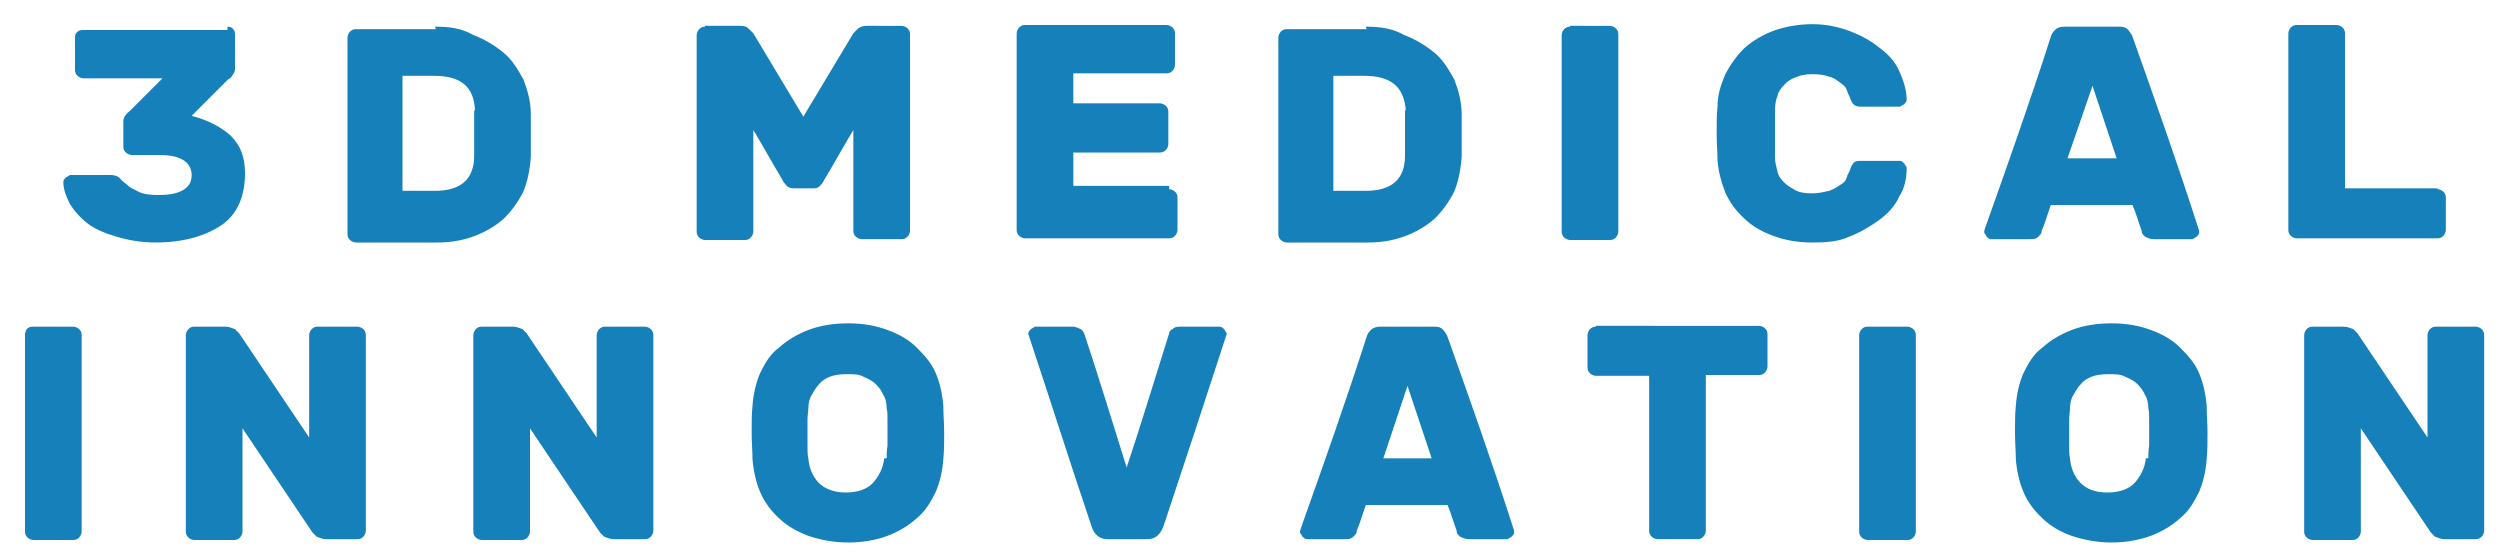 <svg xmlns="http://www.w3.org/2000/svg" xmlns:xlink="http://www.w3.org/1999/xlink" id="Capa_1" x="0px" y="0px" viewBox="0 0 300 67" style="enable-background:new 0 0 300 67;" xml:space="preserve"><style type="text/css">	.st0{fill:#1580B9;}</style><path class="st0" d="M168.9,46.3l2.9,8.7H166L168.9,46.3z M251.1,10.3L254,19h-5.9L251.1,10.3z M159.9,9.1h3.8c3.2,0,4.8,1.3,5,4.2 l-0.1-0.1v5.5c0,2.8-1.6,4.2-4.7,4.2h-3.9V9.1z M48.3,9.1h3.8c3.2,0,4.8,1.3,4.9,4.2l-0.1-0.1v5.5c0,2.8-1.6,4.2-4.7,4.2h-3.9V9.1z  M253,44.9c0.8,0,1.5,0,2,0.3c0.7,0.3,1.1,0.5,1.5,0.9c0.4,0.4,0.7,0.8,0.9,1.3c0.3,0.4,0.4,1.1,0.4,1.6c0.1,0.4,0.1,0.8,0.1,1.3 v3.2c-0.1,0.5-0.1,1.1-0.1,1.5h-0.3c-0.1,1.2-0.7,2.2-1.3,2.9c-0.7,0.8-1.9,1.2-3.3,1.2c-1.5,0-2.5-0.4-3.3-1.2 c-0.7-0.8-1.1-1.7-1.2-2.9c-0.1-0.4-0.1-0.9-0.1-1.5v-3.2c0-0.5,0.1-0.9,0.1-1.3c0-0.5,0.1-1.1,0.4-1.6c0.3-0.5,0.5-0.9,0.9-1.3 c0.3-0.4,0.8-0.7,1.3-0.9C251.5,45,252.2,44.9,253,44.9 M101.6,44.9c0.8,0,1.5,0,2,0.3c0.7,0.3,1.1,0.5,1.5,0.9 c0.4,0.4,0.7,0.8,0.9,1.3c0.3,0.4,0.4,1.1,0.4,1.6c0.1,0.4,0.1,0.8,0.1,1.3v3.2c-0.1,0.5-0.1,1.1-0.1,1.5h-0.3 c-0.1,1.2-0.7,2.2-1.3,2.9c-0.7,0.8-1.9,1.2-3.3,1.2s-2.5-0.4-3.3-1.2c-0.7-0.8-1.1-1.7-1.2-2.9c-0.1-0.4-0.1-0.9-0.1-1.5v-3.2 c0-0.5,0.1-0.9,0.1-1.3c0-0.5,0.1-1.1,0.4-1.6c0.3-0.5,0.5-0.9,0.9-1.3c0.3-0.4,0.8-0.7,1.3-0.9C100.1,45,100.8,44.9,101.6,44.9  M277.5,39.2c-0.3,0-0.5,0.1-0.7,0.3c-0.1,0.1-0.3,0.4-0.3,0.7v23.6c0,0.3,0.1,0.5,0.3,0.7c0.1,0.1,0.4,0.3,0.7,0.3h4.8 c0.3,0,0.5-0.1,0.7-0.3c0.1-0.1,0.3-0.4,0.3-0.7V51.4l8.4,12.5l0.5,0.5c0.3,0.1,0.7,0.3,1.1,0.3h3.8c0.3,0,0.5-0.1,0.7-0.3 c0.1-0.1,0.3-0.4,0.3-0.7V40.2c0-0.3-0.1-0.5-0.3-0.7c-0.1-0.1-0.4-0.3-0.7-0.3h-4.8c-0.3,0-0.5,0.1-0.7,0.3 c-0.1,0.1-0.3,0.4-0.3,0.7v12.3l-8.4-12.5l-0.5-0.5c-0.3-0.1-0.7-0.3-1.1-0.3H277.5z M224.1,39.2c-0.3,0-0.5,0.1-0.7,0.3 c-0.1,0.1-0.3,0.4-0.3,0.7v23.6c0,0.3,0.1,0.5,0.3,0.7c0.1,0.1,0.4,0.3,0.7,0.3h4.8c0.3,0,0.5-0.1,0.7-0.3c0.1-0.1,0.3-0.4,0.3-0.7 V40.2c0-0.3-0.1-0.5-0.3-0.7c-0.1-0.1-0.4-0.3-0.7-0.3H224.1z M191.5,39.2c-0.3,0-0.5,0.1-0.7,0.3c-0.1,0.1-0.3,0.4-0.3,0.7v3.9 c0,0.3,0.1,0.5,0.3,0.7c0.1,0.1,0.4,0.3,0.7,0.3h6.4v18.6c0,0.3,0.1,0.5,0.3,0.7c0.1,0.1,0.4,0.3,0.7,0.3h4.8c0.3,0,0.5-0.1,0.7-0.3 c0.1-0.1,0.3-0.4,0.3-0.7V45h6.4c0.3,0,0.5-0.1,0.7-0.3c0.1-0.1,0.3-0.4,0.3-0.7v-3.9c0-0.3-0.1-0.5-0.3-0.7 c-0.1-0.1-0.4-0.3-0.7-0.3H191.5z M165.6,39.2c-0.4,0-0.8,0.1-1.1,0.4c-0.3,0.3-0.4,0.5-0.5,0.8c-2.5,7.8-5.2,15.4-7.9,23 c-0.1,0.3-0.1,0.4-0.1,0.5l0.3,0.5c0.1,0.1,0.3,0.3,0.5,0.3h4.5c0.5,0,0.8,0,1.1-0.3c0.3-0.3,0.4-0.4,0.4-0.7c0.4-0.9,0.7-2,1.1-3.1 h9.8c0.4,0.9,0.7,2,1.1,3.1c0,0.3,0.1,0.4,0.4,0.7c0.3,0.1,0.5,0.3,1.1,0.3h4.6l0.5-0.3c0.1-0.1,0.3-0.3,0.3-0.5 c0-0.1,0-0.3-0.1-0.5c-2.5-7.8-5.2-15.4-7.9-23c-0.1-0.3-0.3-0.5-0.5-0.8c-0.3-0.3-0.5-0.4-1.1-0.4H165.6z M124.2,39.2l-0.5,0.3 c-0.1,0.1-0.3,0.3-0.3,0.5v0.1l0.1,0.3c2.5,7.5,4.9,15.1,7.5,22.8c0.3,0.9,0.9,1.5,1.9,1.5h4.8c0.9,0,1.5-0.5,1.9-1.5 c2.5-7.5,5-15.1,7.5-22.8l0.1-0.3v-0.1l-0.3-0.5c-0.1-0.1-0.3-0.3-0.5-0.3h-4.6c-0.5,0-0.8,0-1.1,0.3c-0.3,0.1-0.4,0.4-0.4,0.5 c-1.7,5.4-3.3,10.7-5.1,16.1c-1.7-5.4-3.3-10.7-5.1-16.1c-0.1-0.1-0.1-0.3-0.4-0.5c-0.3-0.1-0.5-0.3-1.1-0.3H124.2z M57.8,39.2 c-0.3,0-0.5,0.1-0.7,0.3c-0.1,0.1-0.3,0.4-0.3,0.7v23.6c0,0.3,0.1,0.5,0.3,0.7c0.1,0.1,0.4,0.3,0.7,0.3h4.8c0.3,0,0.5-0.1,0.7-0.3 c0.1-0.1,0.3-0.4,0.3-0.7V51.4L72,63.9l0.5,0.5c0.3,0.1,0.7,0.3,1.1,0.3h3.8c0.3,0,0.5-0.1,0.7-0.3c0.1-0.1,0.3-0.4,0.3-0.7V40.2 c0-0.3-0.1-0.5-0.3-0.7c-0.1-0.1-0.4-0.3-0.7-0.3h-4.8c-0.3,0-0.5,0.1-0.7,0.3c-0.1,0.1-0.3,0.4-0.3,0.7v12.3l-8.4-12.5l-0.5-0.5 c-0.3-0.1-0.7-0.3-1.1-0.3H57.8z M23.3,39.2c-0.3,0-0.5,0.1-0.7,0.3c-0.1,0.1-0.3,0.4-0.3,0.7v23.6c0,0.3,0.1,0.5,0.3,0.7 c0.1,0.1,0.4,0.3,0.7,0.3h4.8c0.3,0,0.5-0.1,0.7-0.3c0.1-0.1,0.3-0.4,0.3-0.7V51.4l8.4,12.5l0.5,0.5c0.3,0.1,0.7,0.3,1.1,0.3h3.8 c0.3,0,0.5-0.1,0.7-0.3c0.1-0.1,0.3-0.4,0.3-0.7V40.2c0-0.3-0.1-0.5-0.3-0.7c-0.1-0.1-0.4-0.3-0.7-0.3h-4.8c-0.3,0-0.5,0.1-0.7,0.3 c-0.1,0.1-0.3,0.4-0.3,0.7v12.3l-8.4-12.5l-0.5-0.5c-0.3-0.1-0.7-0.3-1.1-0.3H23.3z M3.9,39.2c-0.3,0-0.5,0.1-0.7,0.3 C3.1,39.7,3,39.9,3,40.2v23.6c0,0.3,0.1,0.5,0.3,0.7c0.1,0.1,0.4,0.3,0.7,0.3h4.8c0.3,0,0.5-0.1,0.7-0.3c0.1-0.1,0.3-0.4,0.3-0.7 V40.2c0-0.3-0.1-0.5-0.3-0.7c-0.1-0.1-0.4-0.3-0.7-0.3H3.9z M247.7,3.2c-0.4,0-0.8,0.1-1.1,0.4c-0.3,0.3-0.4,0.5-0.5,0.8 c-2.5,7.8-5.2,15.4-7.9,23c-0.1,0.3-0.1,0.4-0.1,0.5l0.3,0.5c0.1,0.1,0.3,0.3,0.5,0.3h4.6c0.5,0,0.8,0,1.1-0.3 c0.3-0.3,0.4-0.4,0.4-0.7c0.4-0.9,0.7-2,1.1-3.1h9.8c0.4,0.9,0.7,2,1.1,3.1c0,0.3,0.1,0.4,0.4,0.7c0.3,0.1,0.5,0.3,1.1,0.3h4.6 l0.5-0.3c0.1-0.1,0.3-0.3,0.3-0.5c0-0.1,0-0.3-0.1-0.5c-2.5-7.8-5.2-15.4-7.9-23c-0.1-0.3-0.3-0.5-0.5-0.8c-0.3-0.3-0.5-0.4-1.1-0.4 H247.7z M188.4,3.2c-0.3,0-0.5,0.1-0.7,0.3c-0.1,0.1-0.3,0.4-0.3,0.7v23.6c0,0.3,0.1,0.5,0.3,0.7c0.1,0.1,0.4,0.3,0.7,0.3h4.8 c0.3,0,0.5-0.1,0.7-0.3c0.1-0.1,0.3-0.4,0.3-0.7V4.1c0-0.3-0.1-0.5-0.3-0.7c-0.1-0.1-0.4-0.3-0.7-0.3H188.4z M163.9,3.2l0.1,0.3 h-9.6c-0.3,0-0.5,0.1-0.7,0.3c-0.1,0.1-0.3,0.4-0.3,0.7v23.6c0,0.3,0.1,0.5,0.3,0.7c0.1,0.1,0.4,0.3,0.7,0.3h9.8 c1.7,0,3.2-0.3,4.5-0.8c1.3-0.5,2.5-1.2,3.5-2.1c0.9-0.9,1.7-2,2.3-3.2c0.5-1.2,0.8-2.7,0.9-4.2v-5.1c0-1.5-0.4-2.9-0.9-4.2 c-0.7-1.2-1.3-2.3-2.4-3.2c-1.1-0.9-2.3-1.6-3.6-2.1C167.1,3.4,165.6,3.2,163.9,3.2 M84.6,3.2c-0.3,0-0.5,0.1-0.7,0.3 c-0.1,0.1-0.3,0.4-0.3,0.7v23.6c0,0.3,0.1,0.5,0.3,0.7c0.1,0.1,0.4,0.3,0.7,0.3h4.8c0.3,0,0.5-0.1,0.7-0.3c0.1-0.1,0.3-0.4,0.3-0.7 V15.6c1.2,2,2.3,4,3.5,6c0.1,0.3,0.3,0.4,0.5,0.7c0.1,0.1,0.4,0.3,0.8,0.3h2.4c0.3,0,0.5,0,0.8-0.3c0.3-0.3,0.4-0.5,0.5-0.7 c1.2-2,2.3-4,3.5-6v12.1c0,0.3,0.1,0.5,0.3,0.7c0.1,0.1,0.4,0.3,0.7,0.3h4.8c0.3,0,0.5-0.1,0.7-0.3c0.1-0.1,0.3-0.4,0.3-0.7V4.1 c0-0.3-0.1-0.5-0.3-0.7c-0.1-0.1-0.4-0.3-0.7-0.3H104c-0.4,0-0.8,0.1-1.1,0.4l-0.5,0.5l-6,10l-6-10l-0.5-0.5 c-0.3-0.3-0.5-0.4-1.1-0.4H84.6z M52.2,3.2l0.1,0.3h-9.6c-0.3,0-0.5,0.1-0.7,0.3c-0.1,0.1-0.3,0.4-0.3,0.7v23.6 c0,0.3,0.1,0.5,0.3,0.7c0.1,0.1,0.4,0.3,0.7,0.3h9.8c1.7,0,3.2-0.3,4.5-0.8c1.3-0.5,2.5-1.2,3.5-2.1c0.9-0.9,1.7-2,2.3-3.2 c0.5-1.2,0.8-2.7,0.9-4.2v-5.1c0-1.5-0.4-2.9-0.9-4.2c-0.7-1.2-1.3-2.3-2.4-3.2c-1.1-0.9-2.3-1.6-3.6-2.1C55.4,3.4,54,3.2,52.2,3.2  M27.3,3.2v0.4H9.9c-0.3,0-0.5,0.1-0.7,0.3C9.1,4,9,4.2,9,4.5v3.9c0,0.3,0.1,0.5,0.3,0.7c0.1,0.1,0.4,0.3,0.7,0.3h9.5l-3.9,3.9 c-0.1,0.1-0.4,0.3-0.5,0.5c-0.1,0.1-0.3,0.4-0.3,0.7v3.1c0,0.3,0.1,0.5,0.3,0.7c0.1,0.1,0.4,0.3,0.7,0.3h3.1c1.2,0,2.1,0.1,2.9,0.5 c0.8,0.4,1.2,1.1,1.2,1.9c0,0.9-0.4,1.5-1.2,1.9c-0.8,0.4-1.7,0.5-2.9,0.5c-0.9,0-1.7-0.1-2.3-0.4c-0.5-0.3-1.1-0.5-1.3-0.8 c-0.4-0.3-0.7-0.5-0.9-0.8c-0.3-0.3-0.7-0.4-1.2-0.4H8.4l-0.5,0.3c-0.1,0.1-0.3,0.3-0.3,0.5c0,0.9,0.3,1.7,0.8,2.7 c0.5,0.8,1.2,1.6,2.1,2.3c0.9,0.7,2.1,1.2,3.5,1.6c1.3,0.4,2.9,0.7,4.7,0.7c3.3,0,6-0.8,7.9-2.1c1.9-1.3,2.8-3.5,2.8-6.2 c0-1.9-0.5-3.3-1.7-4.5c-1.2-1.1-2.8-1.9-4.7-2.4l4.4-4.4c0.3-0.1,0.4-0.3,0.5-0.5c0.1-0.1,0.3-0.4,0.3-0.7V4.1 c0-0.3-0.1-0.5-0.3-0.7C27.8,3.3,27.6,3.2,27.3,3.2 M275.6,3c-0.3,0-0.5,0.1-0.7,0.3c-0.1,0.1-0.3,0.4-0.3,0.7v23.6 c0,0.3,0.1,0.5,0.3,0.7c0.1,0.1,0.4,0.3,0.7,0.3h16.9c0.3,0,0.5-0.1,0.7-0.3c0.1-0.1,0.3-0.4,0.3-0.7v-3.9c0-0.3-0.1-0.5-0.3-0.7 c-0.1-0.1-0.4-0.3-0.7-0.3v-0.1h-11.1V4c0-0.3-0.1-0.5-0.3-0.7c-0.1-0.1-0.4-0.3-0.7-0.3H275.6z M123,3c-0.3,0-0.5,0.1-0.7,0.3 c-0.1,0.1-0.3,0.4-0.3,0.7v23.6c0,0.3,0.1,0.5,0.3,0.7c0.1,0.1,0.4,0.3,0.7,0.3h17.3c0.3,0,0.5-0.1,0.7-0.3c0.1-0.1,0.3-0.4,0.3-0.7 v-3.9c0-0.3-0.1-0.5-0.3-0.7c-0.1-0.1-0.4-0.3-0.7-0.3v-0.4h-11.5v-4h10.4c0.3,0,0.5-0.1,0.7-0.3c0.1-0.1,0.3-0.4,0.3-0.7v-3.9 c0-0.3-0.1-0.5-0.3-0.7c-0.1-0.1-0.4-0.3-0.7-0.3h-10.4V8.8h11.2c0.3,0,0.5-0.1,0.7-0.3c0.1-0.1,0.3-0.4,0.3-0.7V4 c0-0.3-0.1-0.5-0.3-0.7c-0.1-0.1-0.4-0.3-0.7-0.3H123z M217.5,2.9c-1.7,0-3.3,0.3-4.7,0.8c-1.3,0.5-2.5,1.2-3.5,2.1 c-0.9,0.9-1.7,2-2.3,3.2c-0.5,1.2-0.9,2.4-0.9,3.8c-0.1,0.9-0.1,2-0.1,3.2s0.1,2.3,0.1,3.2c0.1,1.3,0.4,2.5,0.9,3.8 c0.5,1.2,1.3,2.3,2.3,3.2c0.9,0.9,2.1,1.6,3.5,2.1c1.3,0.5,2.9,0.8,4.7,0.8c1.6,0,3.1-0.1,4.4-0.7c1.3-0.5,2.5-1.2,3.6-2 c1.1-0.8,1.9-1.7,2.4-2.8c0.7-1.1,0.9-2.3,0.9-3.5l-0.3-0.5c-0.1-0.1-0.3-0.3-0.5-0.3h-4.8c-0.4,0-0.7,0.1-0.8,0.3 c-0.1,0.1-0.3,0.4-0.4,0.8c-0.1,0.3-0.3,0.5-0.4,0.9c-0.1,0.4-0.4,0.7-0.8,0.9c-0.4,0.3-0.8,0.5-1.3,0.7c-0.5,0.1-1.2,0.3-2,0.3 c-0.9,0-1.6-0.1-2.1-0.4c-0.5-0.3-0.9-0.5-1.3-0.9c-0.4-0.4-0.7-0.8-0.8-1.3c-0.1-0.5-0.3-1.1-0.3-1.6v-5.9c0-0.5,0.1-1.1,0.3-1.6 c0.1-0.5,0.4-0.9,0.8-1.3c0.3-0.4,0.8-0.7,1.3-0.9c0.7-0.3,1.3-0.4,2.1-0.4c0.8,0,1.5,0.1,2,0.3c0.5,0.1,0.9,0.4,1.3,0.7 c0.4,0.3,0.7,0.5,0.8,0.9c0.1,0.3,0.3,0.7,0.4,0.9c0.1,0.4,0.3,0.7,0.4,0.8c0.1,0.1,0.4,0.3,0.8,0.3h4.8l0.5-0.3 c0.1-0.1,0.3-0.3,0.3-0.5c0-1.2-0.4-2.4-0.9-3.5c-0.5-1.1-1.3-2-2.4-2.8c-1.1-0.9-2.3-1.5-3.6-2C220.5,3.2,219.1,2.9,217.5,2.9  M253.4,38.8c-1.9,0-3.5,0.3-4.8,0.8c-1.3,0.5-2.5,1.2-3.5,2.1c-1.1,0.8-1.7,1.9-2.3,3.1c-0.5,1.2-0.8,2.5-0.9,3.9 c-0.1,0.9-0.1,2-0.1,3.2c0,1.2,0.1,2.3,0.1,3.2c0.1,1.3,0.4,2.7,0.9,3.9c0.5,1.2,1.3,2.3,2.3,3.2c0.9,0.9,2.1,1.6,3.5,2.1 c1.5,0.5,3.1,0.8,4.8,0.8c1.7,0,3.3-0.3,4.7-0.8c1.3-0.5,2.5-1.2,3.5-2.1c1.1-0.9,1.7-2,2.3-3.2c0.5-1.2,0.8-2.5,0.9-3.9 c0.1-1.1,0.1-2,0.1-3.2c0-1.1-0.1-2.1-0.1-3.2c-0.1-1.3-0.4-2.7-0.9-3.9c-0.5-1.2-1.3-2.1-2.3-3.1c-0.9-0.9-2.1-1.6-3.5-2.1 C256.8,39.1,255.2,38.8,253.4,38.8 M101.8,38.8c-1.9,0-3.5,0.3-4.8,0.8c-1.3,0.5-2.5,1.2-3.5,2.1c-1.1,0.8-1.7,1.9-2.3,3.1 c-0.5,1.2-0.8,2.5-0.9,3.9c-0.1,0.9-0.1,2-0.1,3.2c0,1.2,0.1,2.3,0.1,3.2c0.1,1.3,0.4,2.7,0.9,3.9c0.5,1.2,1.3,2.3,2.3,3.2 c0.9,0.9,2.2,1.6,3.5,2.1c1.5,0.5,3.1,0.8,4.8,0.8c1.7,0,3.4-0.3,4.7-0.8c1.3-0.5,2.5-1.2,3.5-2.1c1.1-0.9,1.7-2,2.3-3.2 c0.5-1.2,0.8-2.5,0.9-3.9c0.1-1.1,0.1-2,0.1-3.2c0-1.1-0.1-2.1-0.1-3.2c-0.1-1.3-0.4-2.7-0.9-3.9c-0.5-1.2-1.3-2.1-2.3-3.1 c-0.9-0.9-2.1-1.6-3.5-2.1C105.2,39.1,103.6,38.8,101.8,38.8"></path></svg>